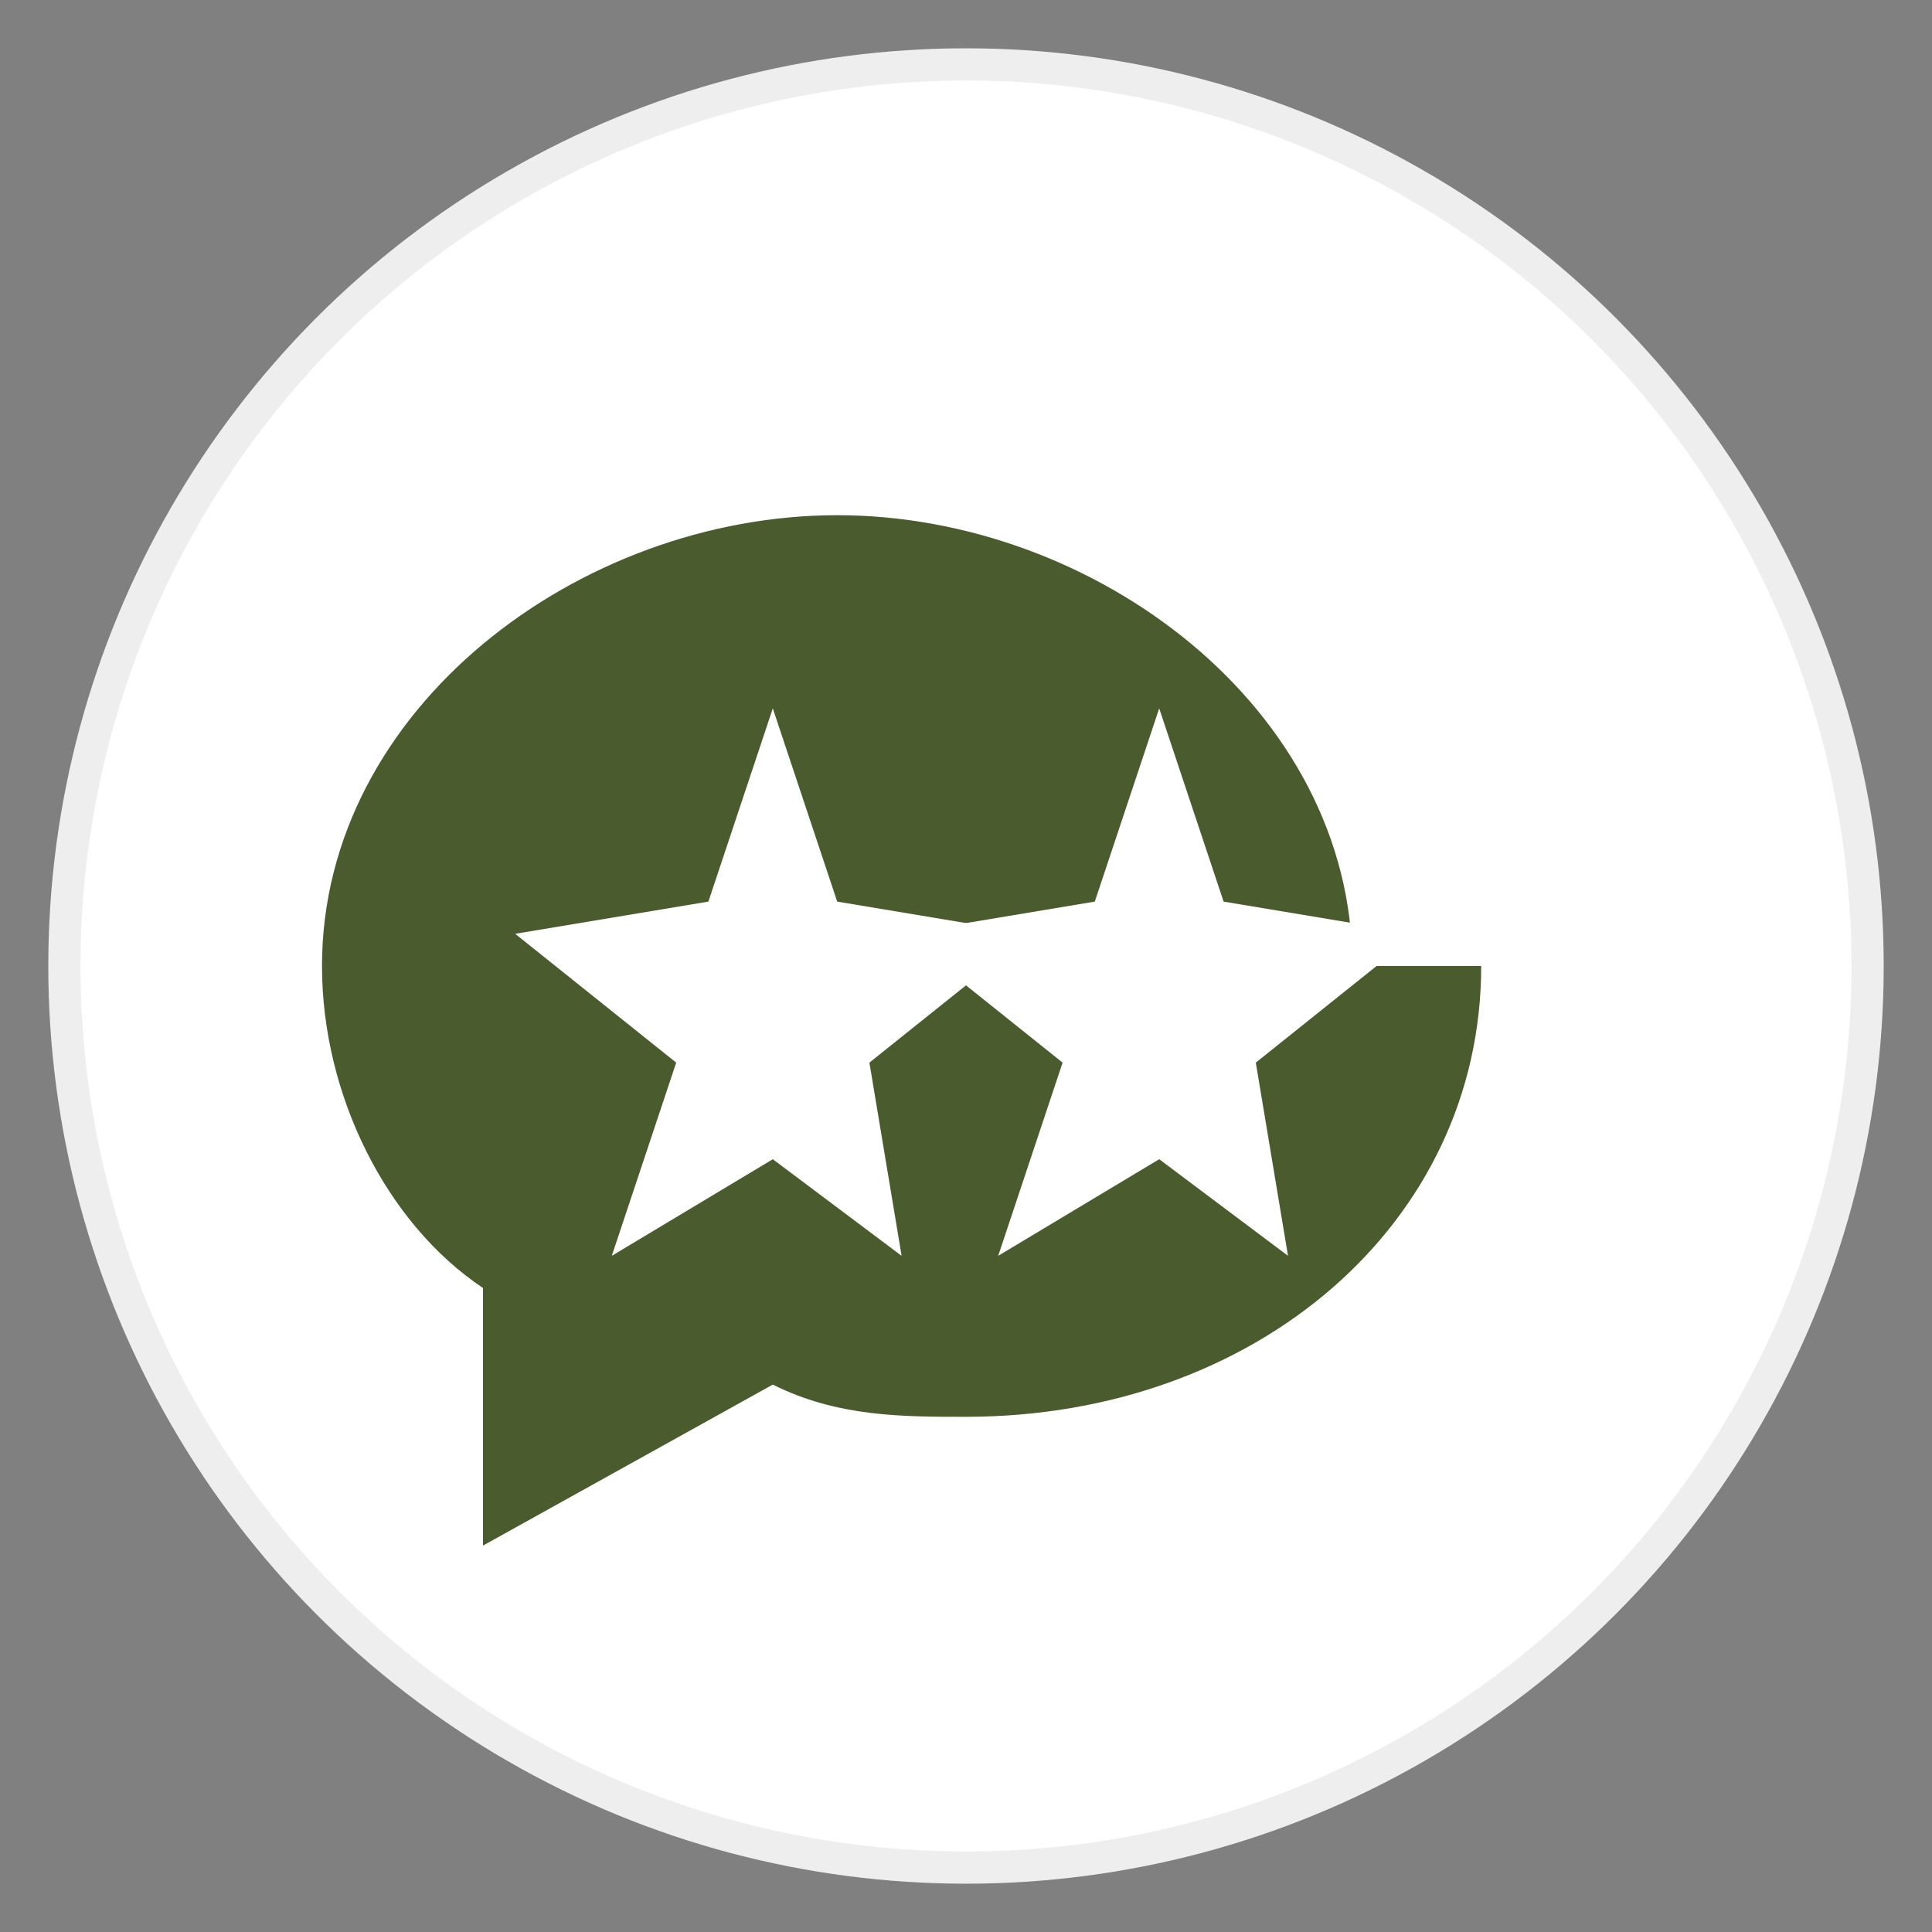 <svg xmlns="http://www.w3.org/2000/svg" width="60" height="60" viewBox="0 0 60 60">
  <rect x="0" y="0" width="60" height="60" fill="#808080" stroke="none"/>
  <style>
    .primary { fill: #d4550f; }
    .secondary { fill: #4a5c2e; }
  </style>
  <g>
    <!-- Tło ikony -->
    <circle cx="30" cy="30" r="28" fill="white" stroke="#eee" stroke-width="1"/>
    
    <!-- Dymek z opinią -->
    <path class="secondary" d="M46 30c0 8-7 14-16 14-2 0-4 0-6-1l-9 5v-8c-3-2-5-6-5-10 0-8 8-14 16-14s16 6 16 14z"/>
    
    <!-- Gwiazdki ocen -->
    <path fill="#fff" d="M22 28l2-6 2 6 6 1-5 4 1 6-4-3-5 3 2-6-5-4z"/>
    <path fill="#fff" d="M34 28l2-6 2 6 6 1-5 4 1 6-4-3-5 3 2-6-5-4z"/>
  </g>
</svg>
